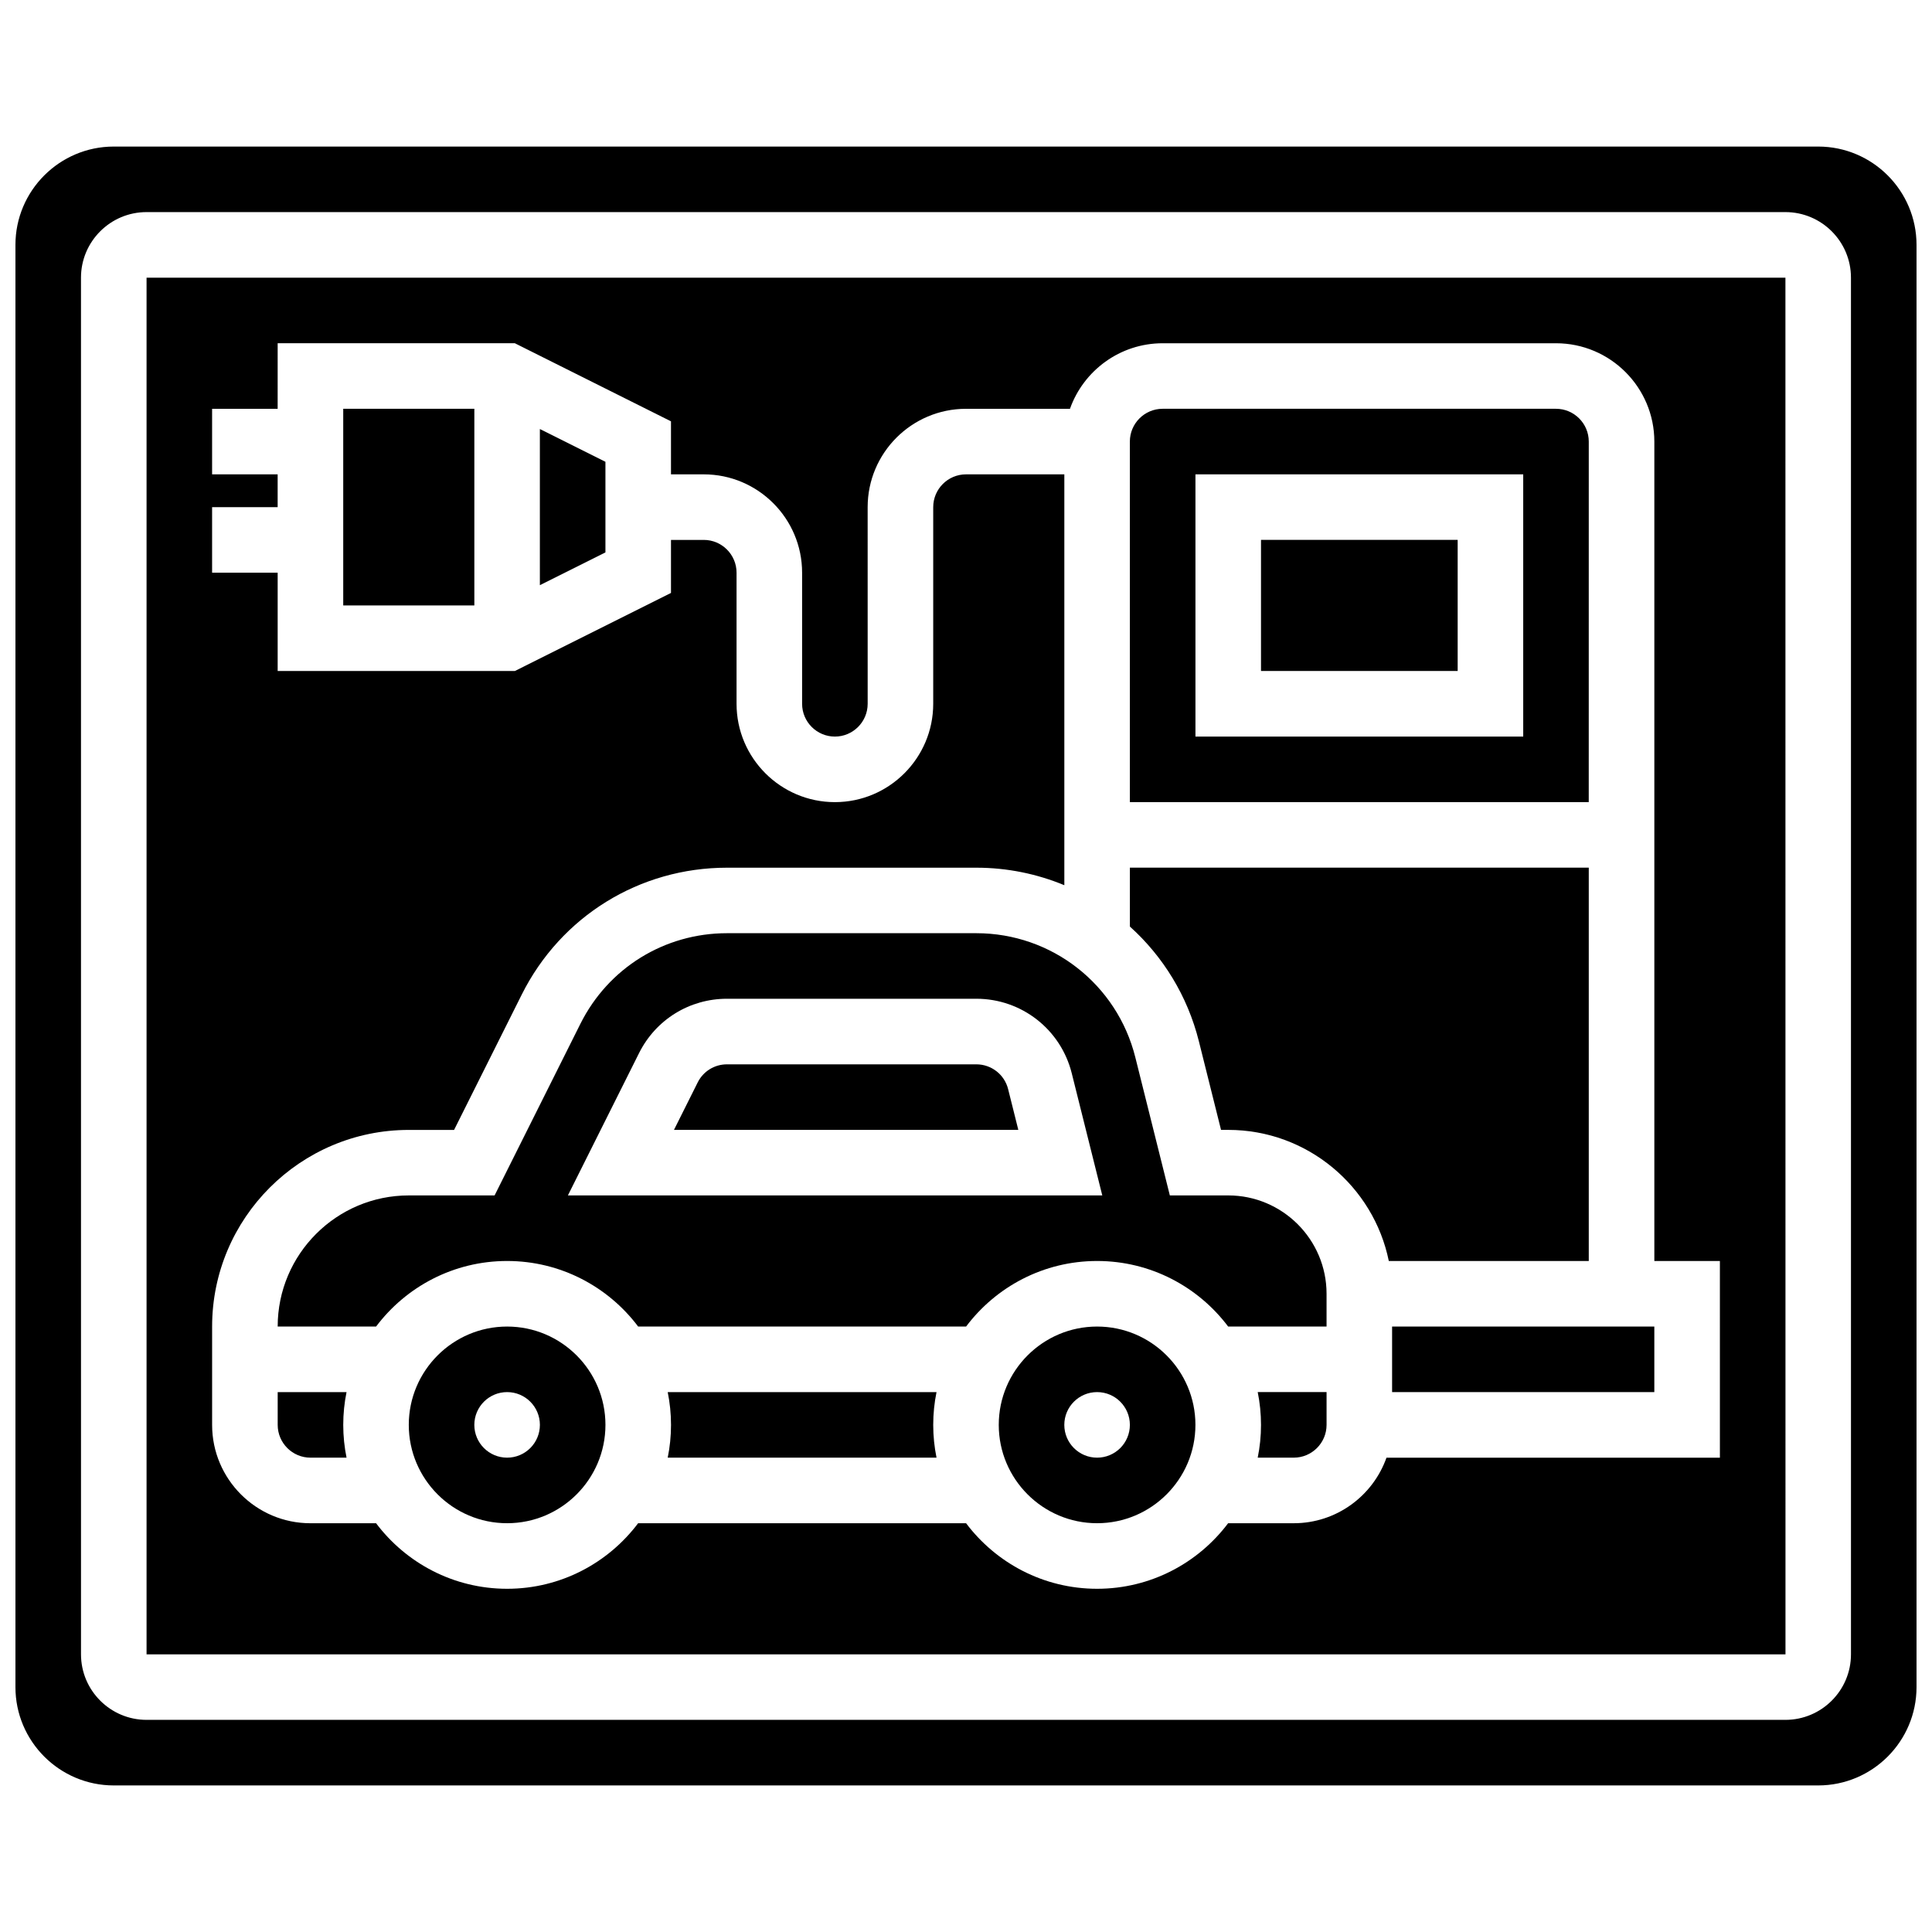 <?xml version="1.0" encoding="UTF-8"?>
<!-- Uploaded to: SVG Repo, www.svgrepo.com, Generator: SVG Repo Mixer Tools -->
<svg width="800px" height="800px" version="1.1" viewBox="144 144 512 512" xmlns="http://www.w3.org/2000/svg">
 <defs>
  <clipPath id="a">
   <path d="m148.09 182h503.81v436h-503.81z"/>
  </clipPath>
 </defs>
 <path d="m278.39 495.55c-14.367 0-26.059 11.691-26.059 26.059 0 14.367 11.691 26.059 26.059 26.059s26.059-11.691 26.059-26.059c0-14.367-11.691-26.059-26.059-26.059zm0 34.746c-4.797 0-8.688-3.891-8.688-8.688s3.891-8.688 8.688-8.688 8.688 3.891 8.688 8.688c-0.004 4.801-3.891 8.688-8.688 8.688z"/>
 <path d="m320.95 512.92c0.57 2.809 0.875 5.711 0.875 8.688 0 2.973-0.301 5.879-0.875 8.688h71.238c-0.57-2.809-0.875-5.711-0.875-8.688 0-2.973 0.301-5.879 0.875-8.688z"/>
 <path d="m217.59 512.92v8.688c0 4.789 3.898 8.688 8.688 8.688h9.559c-0.57-2.809-0.875-5.711-0.875-8.688 0-2.973 0.301-5.879 0.875-8.688z"/>
 <path d="m434.74 495.55c-14.367 0-26.059 11.691-26.059 26.059 0 14.367 11.691 26.059 26.059 26.059 14.367 0 26.059-11.691 26.059-26.059 0.004-14.367-11.688-26.059-26.059-26.059zm0 34.746c-4.797 0-8.688-3.891-8.688-8.688s3.891-8.688 8.688-8.688c4.797 0 8.688 3.891 8.688 8.688 0 4.801-3.887 8.688-8.688 8.688z"/>
 <path d="m565.04 261.02c0-4.789-3.898-8.688-8.688-8.688h-104.24c-4.789 0-8.688 3.898-8.688 8.688v95.551h121.61zm-17.371 78.18h-86.863v-69.492h86.863z"/>
 <path d="m287.07 299.08 17.375-8.688v-24.012l-17.375-8.684z"/>
 <path d="m478.18 521.61c0 2.973-0.301 5.879-0.875 8.688l9.562-0.004c4.789 0 8.688-3.898 8.688-8.688v-8.688h-18.246c0.57 2.812 0.871 5.715 0.871 8.691z"/>
 <path d="m478.18 287.07h52.117v34.746h-52.117z"/>
 <path d="m234.96 252.33h34.746v52.117h-34.746z"/>
 <g clip-path="url(#a)">
  <path d="m625.84 182.84h-451.69c-14.367 0-26.059 11.688-26.059 26.059v382.2c0 14.371 11.691 26.059 26.059 26.059h451.69c14.371 0 26.059-11.691 26.059-26.059v-382.2c0-14.371-11.688-26.059-26.059-26.059zm8.688 399.57c0 9.578-7.793 17.371-17.371 17.371h-434.32c-9.578 0-17.371-7.793-17.371-17.371l-0.004-364.83c0-9.578 7.793-17.371 17.371-17.371h434.32c9.578 0 17.371 7.793 17.371 17.371z"/>
 </g>
 <path d="m512.92 495.55h69.492v17.371h-69.492z"/>
 <path d="m565.04 373.94h-121.61v15.605c8.762 7.887 15.273 18.352 18.297 30.449l5.859 23.438h1.902c20.973 0 38.523 14.945 42.559 34.746h52.992z"/>
 <path d="m182.84 217.59v364.83h434.32 0.012l-0.016-364.83zm416.95 312.71h-88.359c-3.586 10.109-13.242 17.371-24.566 17.371h-17.398c-7.934 10.543-20.543 17.371-34.723 17.371-14.18 0-26.789-6.832-34.723-17.371h-86.91c-7.934 10.543-20.543 17.371-34.723 17.371-14.18 0-26.789-6.832-34.723-17.371l-17.391 0.004c-14.367 0-26.059-11.691-26.059-26.059v-26.059c0-28.738 23.379-52.117 52.117-52.117h12.004l17.941-35.879c10.367-20.73 31.207-33.613 54.387-33.613h66.078c8.211 0 16.098 1.645 23.32 4.641v-108.88h-26.059c-4.789 0-8.688 3.898-8.688 8.688v52.117c0 14.367-11.691 26.059-26.059 26.059-14.367 0-26.059-11.691-26.059-26.059v-34.746c0-4.789-3.898-8.688-8.688-8.688h-8.688v14.055l-41.379 20.691h-62.855v-26.059h-17.375v-17.371h17.371v-8.688h-17.371v-17.371h17.371l0.004-17.375h62.855l41.379 20.691v14.055h8.688c14.367 0 26.059 11.691 26.059 26.059v34.746c0 4.789 3.898 8.688 8.688 8.688 4.789 0 8.688-3.898 8.688-8.688l-0.004-52.117c0-14.367 11.691-26.059 26.059-26.059h27.555c3.586-10.109 13.238-17.371 24.566-17.371h104.24c14.371 0 26.059 11.691 26.059 26.059v217.16h17.371z"/>
 <path d="m402.74 426.06h-66.078c-3.312 0-6.289 1.84-7.769 4.801l-6.285 12.57h91.258l-2.699-10.793c-0.969-3.875-4.434-6.578-8.426-6.578z"/>
 <path d="m469.49 460.8h-15.469l-9.148-36.594c-4.84-19.371-22.168-32.898-42.133-32.898h-66.078c-16.559 0-31.441 9.199-38.848 24.008l-22.742 45.484h-22.738c-19.16 0-34.746 15.586-34.746 34.746h26.082c7.934-10.543 20.543-17.371 34.723-17.371s26.789 6.832 34.723 17.371h86.91c7.934-10.543 20.543-17.371 34.723-17.371 14.18 0 26.789 6.832 34.723 17.371l26.078-0.004v-8.688c0-14.367-11.688-26.055-26.059-26.055zm-174.99 0 18.855-37.715c4.441-8.887 13.375-14.406 23.309-14.406h66.078c11.98 0 22.375 8.117 25.281 19.738l8.094 32.383z"/>
</svg>